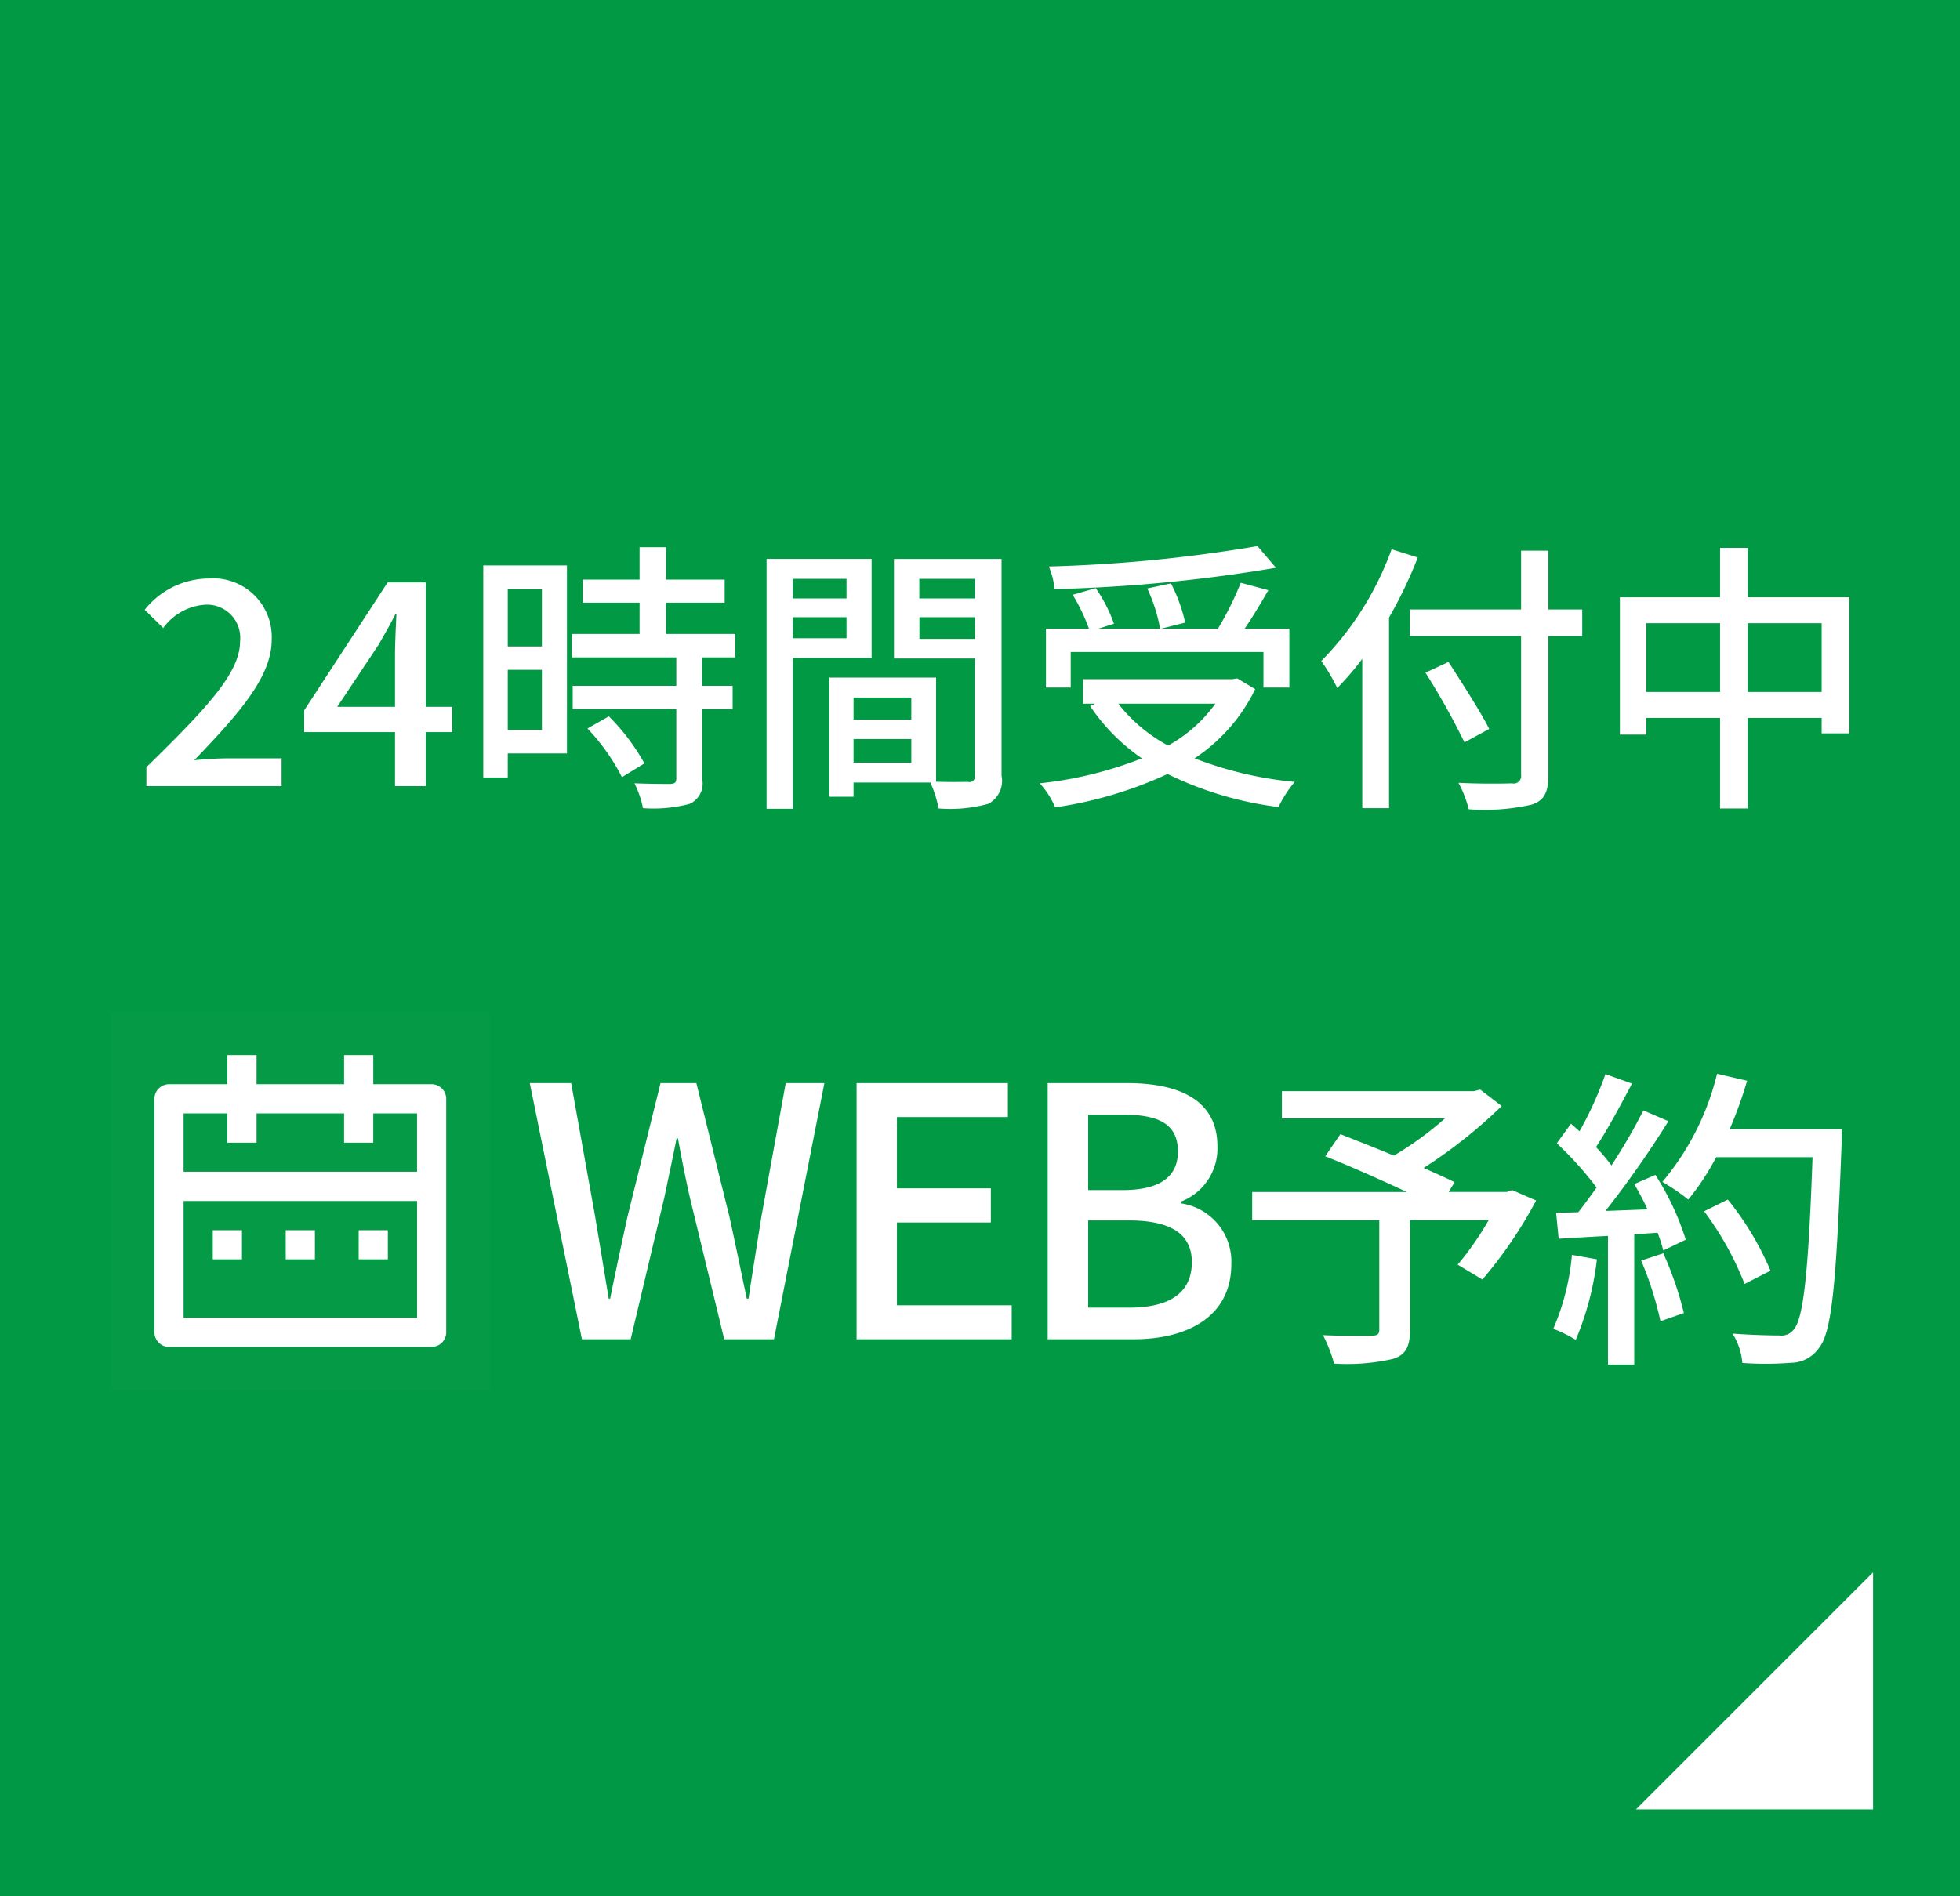 <svg id="fix_web.svg" xmlns="http://www.w3.org/2000/svg" width="124" height="120" viewBox="0 0 124 120">
  <defs>
    <style>
      .cls-1 {
        fill: #009844;
      }

      .cls-2, .cls-3, .cls-4 {
        fill: #fff;
      }

      .cls-2 {
        fill-rule: evenodd;
      }

      .cls-3 {
        fill-opacity: 0.01;
      }

      .cls-4 {
        opacity: 0.01;
      }
    </style>
  </defs>
  <rect id="bg" class="cls-1" width="124" height="120"/>
  <path id="arw_150_" data-name="arw_150%" class="cls-2" d="M492.5,1179.5v15h-15Z" transform="translate(-374 -1080)"/>
  <rect id="_文字範囲" data-name="※文字範囲" class="cls-3" width="124" height="100"/>
  <g id="g">
    <g id="txt">
      <path id="WEB予約" class="cls-2" d="M410.816,1164.75H413.9l2.134-8.99c0.264-1.28.528-2.49,0.77-3.72h0.088c0.22,1.23.462,2.44,0.748,3.72l2.179,8.99h3.146l3.191-16.21H423.71l-1.54,8.45c-0.264,1.69-.55,3.43-0.814,5.19h-0.11c-0.374-1.76-.726-3.5-1.1-5.19l-2.091-8.45h-2.266l-2.09,8.45c-0.374,1.71-.748,3.45-1.1,5.19h-0.088c-0.287-1.74-.573-3.48-0.859-5.19l-1.518-8.45h-2.618Zm17.377,0h9.813v-2.15h-7.261v-5.24h5.941v-2.16h-5.941v-4.51h7.019v-2.15h-9.571v16.21Zm12.1,0H445.7c3.587,0,6.2-1.54,6.2-4.75a3.72,3.72,0,0,0-3.19-3.85v-0.11a3.6,3.6,0,0,0,2.31-3.5c0-2.92-2.4-4-5.721-4h-5.016v16.21Zm2.552-9.44v-4.77h2.244c2.289,0,3.433.64,3.433,2.33,0,1.52-1.034,2.44-3.5,2.44H442.84Zm0,7.44v-5.52h2.574c2.575,0,3.983.81,3.983,2.64,0,1.98-1.452,2.88-3.983,2.88H442.84Zm26.822-7.44-0.34.12h-3.681l0.38-.62c-0.52-.26-1.2-0.56-1.96-0.9a31.329,31.329,0,0,0,4.941-3.92l-1.36-1.04-0.4.1H455.1v1.72h10.322a20.941,20.941,0,0,1-3.241,2.36c-1.18-.5-2.38-0.96-3.38-1.36l-0.96,1.4c1.56,0.62,3.54,1.5,5.161,2.26h-9.782v1.78h8.041v6.92c0,0.3-.1.38-0.48,0.4-0.38,0-1.78.02-3.08-.04a9.052,9.052,0,0,1,.7,1.8,12.951,12.951,0,0,0,3.74-.3c0.8-.26,1.061-0.78,1.061-1.82v-6.96h4.981a19.729,19.729,0,0,1-1.961,2.82l1.561,0.94a27.656,27.656,0,0,0,3.4-5Zm3.782,4.1a15.115,15.115,0,0,1-1.18,4.68,7.817,7.817,0,0,1,1.42.7,18.518,18.518,0,0,0,1.34-5.1Zm4.381,0.36a21.6,21.6,0,0,1,1.22,3.84l1.48-.52a21.811,21.811,0,0,0-1.3-3.78Zm-0.44-4.84a17.2,17.2,0,0,1,.84,1.6l-2.661.1a62.587,62.587,0,0,0,3.981-5.68l-1.58-.68a37.074,37.074,0,0,1-2.021,3.48,11.652,11.652,0,0,0-.98-1.16c0.72-1.08,1.561-2.66,2.281-4.02l-1.681-.6a23.062,23.062,0,0,1-1.64,3.62l-0.54-.48-0.9,1.24a21.523,21.523,0,0,1,2.52,2.8c-0.4.56-.78,1.08-1.16,1.56l-1.4.04,0.16,1.64c0.92-.06,1.98-0.12,3.12-0.18v8.14h1.661v-8.24l1.48-.1a10.075,10.075,0,0,1,.36,1.12l1.42-.68a16.9,16.9,0,0,0-1.92-4.1Zm13.122-3.48h-7.081a26.481,26.481,0,0,0,1.1-3.06l-1.9-.44a16.736,16.736,0,0,1-3.461,6.84,13.9,13.9,0,0,1,1.64,1.12,15.49,15.49,0,0,0,1.761-2.68h6.1c-0.26,7.34-.58,10.3-1.22,10.94a0.959,0.959,0,0,1-.86.34c-0.48,0-1.681-.02-2.981-0.12a4.189,4.189,0,0,1,.62,1.86,20.59,20.59,0,0,0,3.081-.01,2.171,2.171,0,0,0,1.76-.93c0.84-1.02,1.1-4.14,1.44-12.96v-0.9Zm-4.5,8.96a18.908,18.908,0,0,0-2.7-4.5l-1.5.74a19.65,19.65,0,0,1,2.56,4.6Z" transform="translate(-374 -1080)"/>
      <path id="_24時間受付中_" data-name="24時間受付中 " class="cls-2" d="M383.263,1129.75h8.553v-1.76h-3.367c-0.648,0-1.5.05-2.161,0.12,2.755-2.87,4.9-5.25,4.9-7.61a3.707,3.707,0,0,0-4-3.89,5.215,5.215,0,0,0-4.034,1.98l1.171,1.15a3.586,3.586,0,0,1,2.611-1.47,2.1,2.1,0,0,1,2.25,2.34c0,2.01-2.233,4.32-5.924,7.94v1.2Zm12.072-5.02,2.611-3.92c0.378-.67.738-1.28,1.062-1.93h0.072c-0.036.72-.09,1.87-0.09,2.59v3.26h-3.655Zm3.655,5.02h1.945v-3.42h1.674v-1.6h-1.674v-7.87h-2.413l-5.276,8.09v1.38h5.744v3.42Zm9.293-12.46v3.62h-2.16v-3.62h2.16Zm-2.16,8.9v-3.8h2.16v3.8h-2.16Zm3.745-10.41h-5.294v13.42h1.549v-1.52h3.745v-11.9Zm1.3,10.32a13.116,13.116,0,0,1,2.179,3.08l1.422-.87a13.315,13.315,0,0,0-2.25-2.98Zm9.345-4.5v-1.48h-4.375v-1.98h3.709v-1.46h-3.709v-2.05h-1.675v2.05h-3.6v1.46h3.6v1.98h-4.285v1.48h6.608v1.8h-6.554v1.47h6.554v4.4c0,0.25-.09.32-0.378,0.34-0.27,0-1.261,0-2.269-.04a6.285,6.285,0,0,1,.54,1.57,8.908,8.908,0,0,0,2.953-.27,1.41,1.41,0,0,0,.792-1.57v-4.43h1.927v-1.47H418.42v-1.8h2.089Zm7.042-4.97v1.24h-3.4v-1.24h3.4Zm-3.4,3.76v-1.33h3.4v1.33h-3.4Zm4.987,1.24v-6.26h-6.644v15.81h1.657v-9.55h4.987Zm3.025-1.2v-1.37h3.511v1.37H432.16Zm3.511-3.8v1.24H432.16v-1.24h3.511ZM428,1128.26v-1.49h3.655v1.49H428Zm3.655-4.12v1.4H428v-1.4h3.655Zm5.708-8.77h-6.806v6.3h5.113v7.4a0.339,0.339,0,0,1-.414.41c-0.288,0-1.152.02-2.035-.01v-6.59H426.47v7.54H428v-0.9h4.861a7.547,7.547,0,0,1,.522,1.64,9.1,9.1,0,0,0,3.133-.29,1.635,1.635,0,0,0,.847-1.78v-13.72Zm16.192-.81a93.574,93.574,0,0,1-13.2,1.29,4.726,4.726,0,0,1,.36,1.43,97.933,97.933,0,0,0,14.008-1.35Zm-11.812,6.7h12.19v2.25h1.638v-3.73h-2.827c0.5-.72,1.027-1.62,1.5-2.43l-1.747-.47a20.049,20.049,0,0,1-1.44,2.9H447.47l1.512-.38a10.252,10.252,0,0,0-.9-2.48l-1.5.32a10.187,10.187,0,0,1,.811,2.54h-3.889l0.972-.31a9.66,9.66,0,0,0-1.153-2.25l-1.458.42a11.9,11.9,0,0,1,1.026,2.14h-2.718v3.73h1.566v-2.25Zm9.147,3.27a9.061,9.061,0,0,1-2.989,2.65,9.892,9.892,0,0,1-3.151-2.65h6.14Zm1.386-1.6-0.306.05h-9.453v1.55h0.774l-0.324.15a12.3,12.3,0,0,0,3.277,3.31,24.619,24.619,0,0,1-6.464,1.58,5.19,5.19,0,0,1,.973,1.52,25.513,25.513,0,0,0,7.112-2.11,22.106,22.106,0,0,0,7.022,2.09,7.242,7.242,0,0,1,1.026-1.59,23.6,23.6,0,0,1-6.338-1.49,11.028,11.028,0,0,0,3.836-4.38Zm9.764-8.17a19.532,19.532,0,0,1-4.448,7.07,12.084,12.084,0,0,1,1.009,1.71,16.711,16.711,0,0,0,1.584-1.85v9.45h1.693v-12.06a28.365,28.365,0,0,0,1.818-3.8Zm12.063,3.81h-2.142v-3.72h-1.729v3.72h-7.04v1.68h7.04v8.78a0.472,0.472,0,0,1-.576.54c-0.432.02-1.927,0.04-3.385-.03a6.943,6.943,0,0,1,.648,1.67,13.456,13.456,0,0,0,3.979-.29c0.757-.25,1.063-0.72,1.063-1.89v-8.78H474.1v-1.68Zm-5.887,7.56c-0.541-1.08-1.711-2.89-2.575-4.24l-1.459.68a44.836,44.836,0,0,1,2.467,4.41Zm16.35-2.34v-4.35h4.681v4.35h-4.681Zm-6.41,0v-4.35h4.664v4.35h-4.664Zm6.41-5.99v-3.13h-1.746v3.13h-6.338v8.69h1.674v-1.06h4.664v5.73h1.746v-5.73h4.681v0.98H491v-8.61h-6.428Z" transform="translate(-374 -1080)"/>
    </g>
    <g id="svg">
      <rect id="長方形_1202" data-name="長方形 1202" class="cls-4" x="7" y="64" width="24" height="24"/>
      <path id="シェイプ_1202" data-name="シェイプ 1202" class="cls-2" d="M397.615,1148.61h3.693a0.929,0.929,0,0,1,.923.93v14.77a0.921,0.921,0,0,1-.923.92H384.692a0.92,0.92,0,0,1-.923-0.92v-14.77a0.929,0.929,0,0,1,.923-0.93h3.693v-1.84h1.846v1.84h5.538v-1.84h1.846v1.84Zm2.77,7.39h-14.77v7.39h14.77V1156Zm-4.616-5.54h-5.538v1.85h-1.846v-1.85h-2.77v3.69h14.77v-3.69h-2.77v1.85h-1.846v-1.85Zm-8.308,7.39h1.847v1.84h-1.847v-1.84Zm4.616,0h1.846v1.84h-1.846v-1.84Zm4.615,0h1.846v1.84h-1.846v-1.84Z" transform="translate(-374 -1080)"/>
    </g>
  </g>
</svg>
